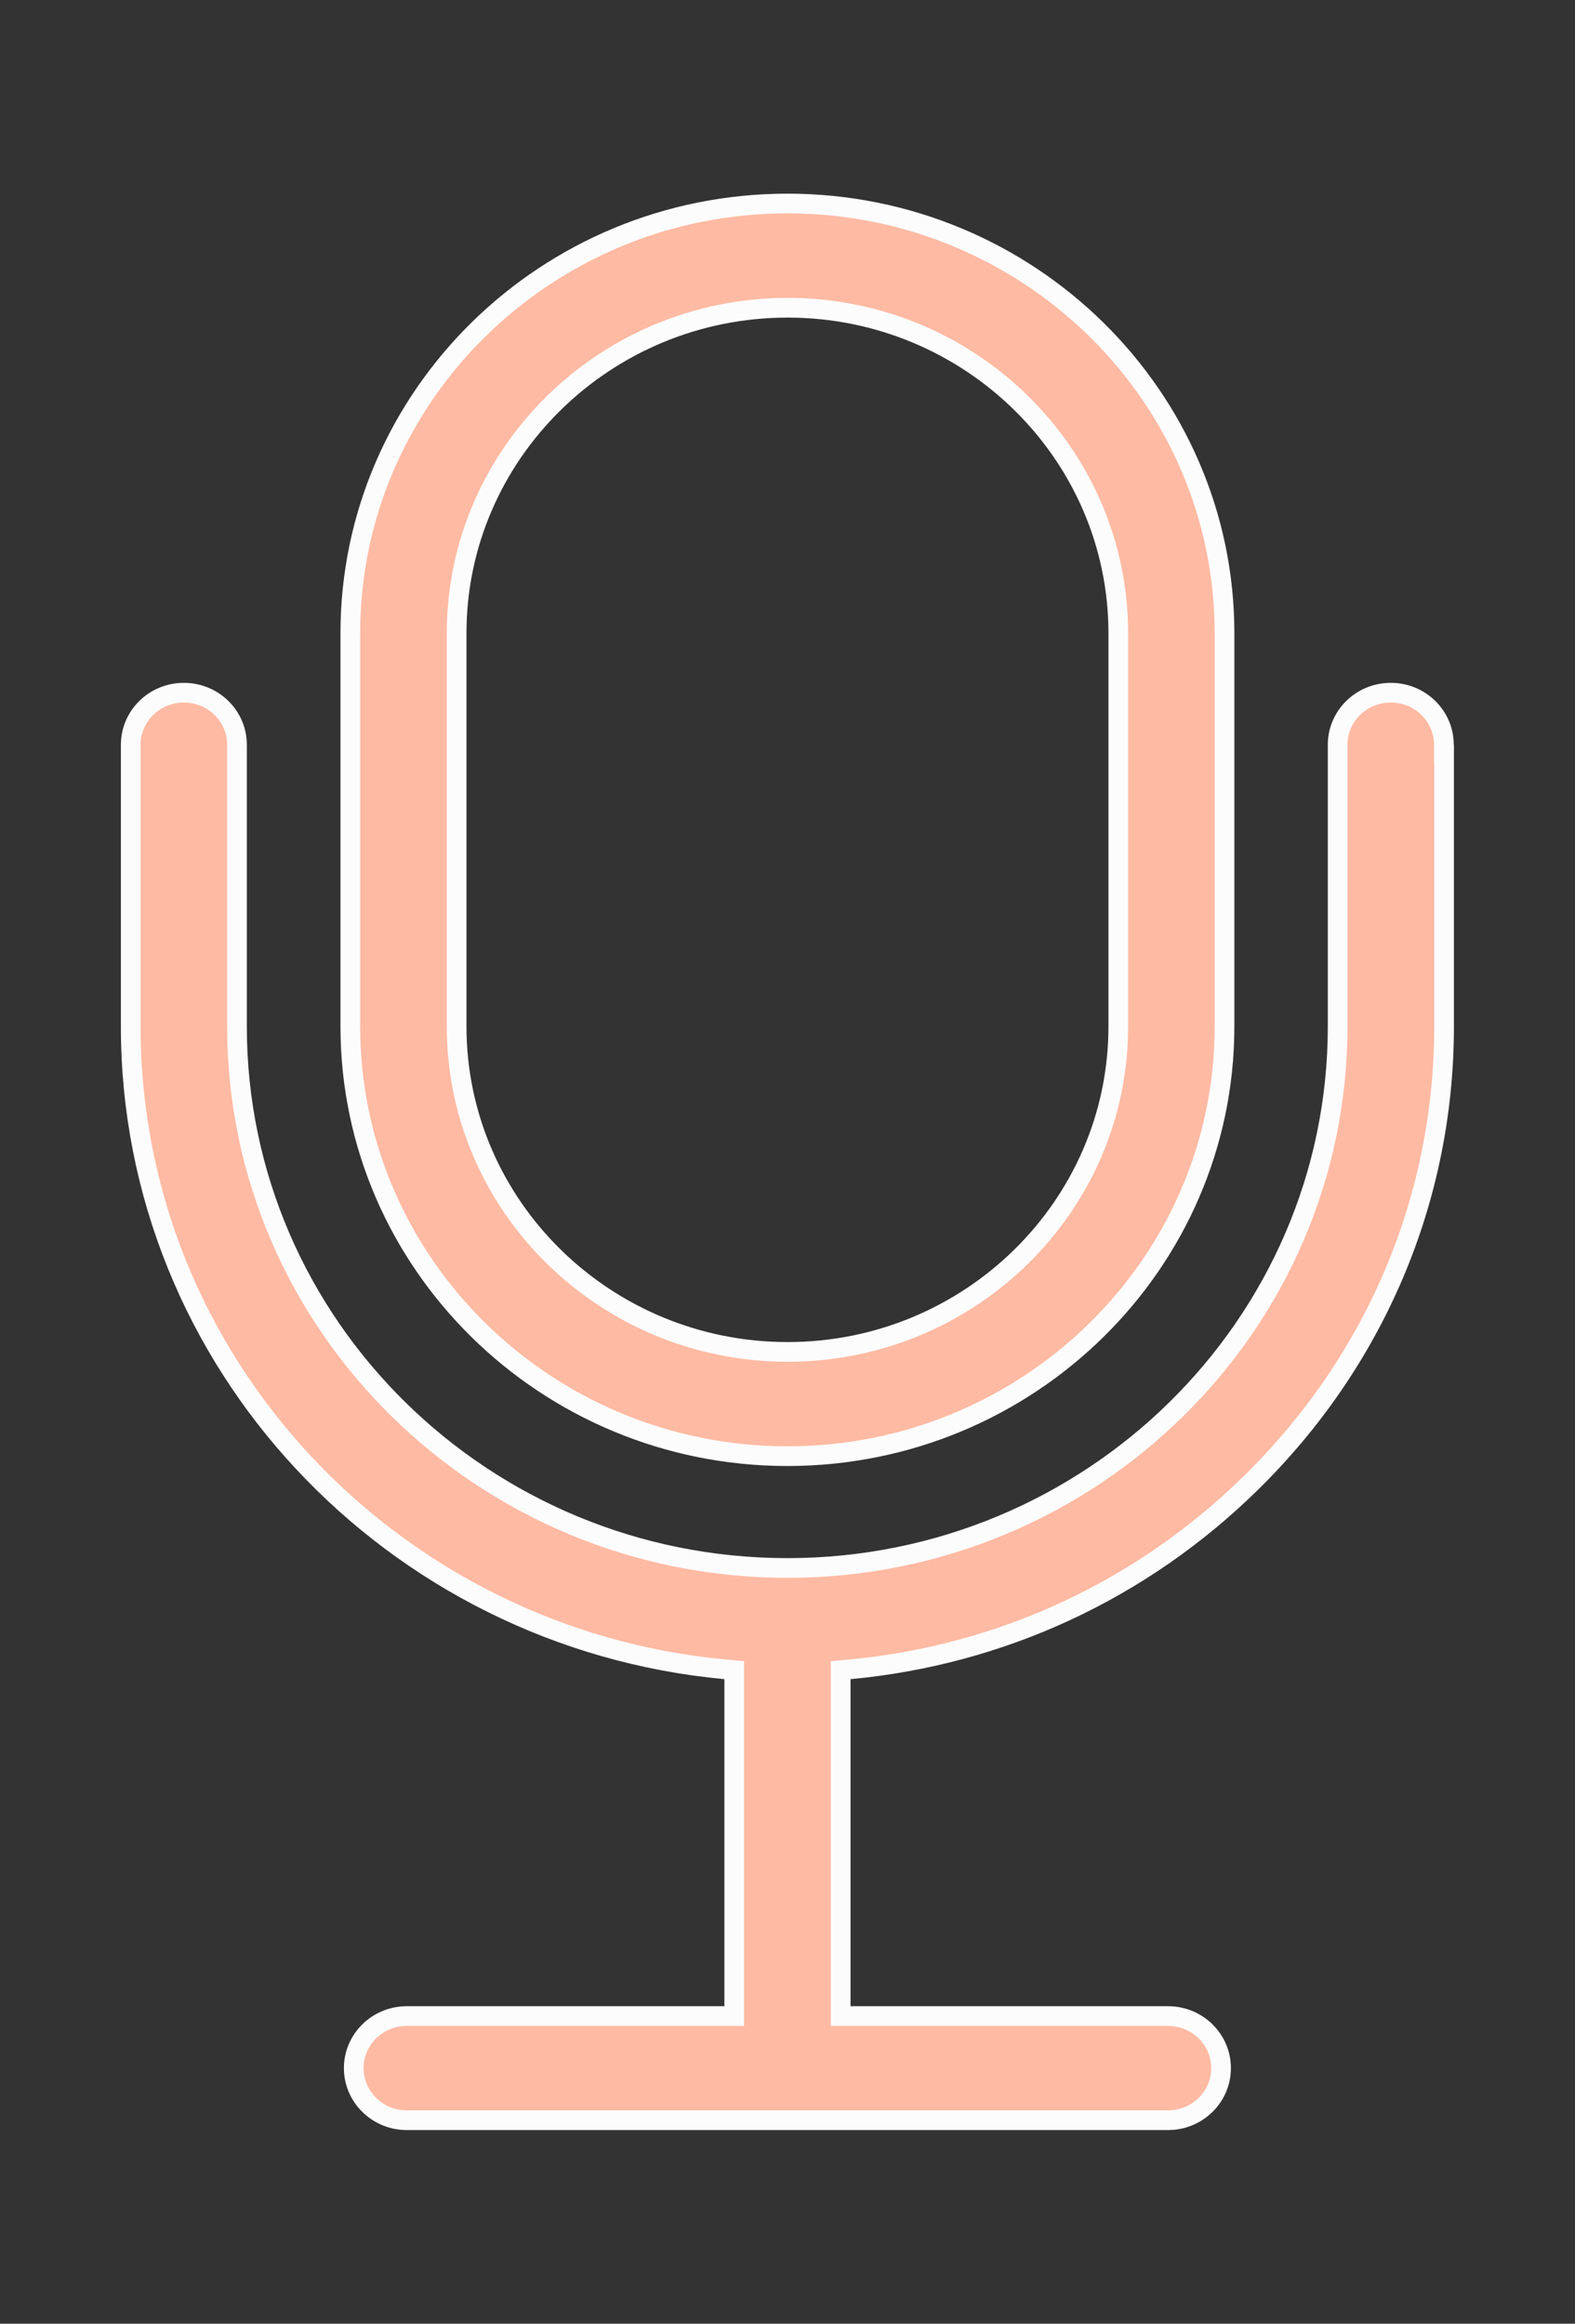 <svg width="40" height="59" viewBox="0 0 40 59" fill="none" xmlns="http://www.w3.org/2000/svg">
<rect x="0" y="0" width="40" height="59" fill="#333333" stroke="none"/>
<path d="M36.671 19.16H36.675V26.065C36.675 30.426 34.938 34.537 31.779 37.643C28.998 40.378 25.422 42.029 21.578 42.386L21.351 42.407V42.635V50.939V51.189H21.601H29.662C30.412 51.189 31.011 51.784 31.011 52.511C31.011 53.238 30.412 53.834 29.662 53.834H10.333C9.584 53.834 8.984 53.238 8.984 52.511C8.984 51.784 9.584 51.189 10.333 51.189H18.397H18.647V50.939V42.635V42.407L18.42 42.386C9.958 41.602 3.32 34.578 3.32 26.065V18.91C3.32 18.183 3.92 17.588 4.669 17.588C5.419 17.588 6.019 18.183 6.019 18.91V26.065C6.019 33.649 12.294 39.812 19.997 39.812C27.699 39.812 33.972 33.649 33.972 26.065V18.91C33.972 18.183 34.572 17.588 35.321 17.588C36.071 17.588 36.671 18.183 36.671 18.91V19.16ZM8.897 26.062V16.078C8.897 10.064 13.873 5.167 19.999 5.167C26.125 5.167 31.099 10.067 31.099 16.078V26.062C31.099 32.076 26.122 36.973 19.999 36.973C13.873 36.973 8.897 32.073 8.897 26.062ZM11.597 26.062C11.597 30.624 15.371 34.326 20.002 34.326C24.633 34.326 28.401 30.622 28.401 26.062V16.078C28.401 11.516 24.628 7.814 20.002 7.814C15.373 7.814 11.597 11.518 11.597 16.078V26.062Z" fill="#FFBAA3" stroke="#FCFCFC" stroke-width="0.5"/>
</svg>
